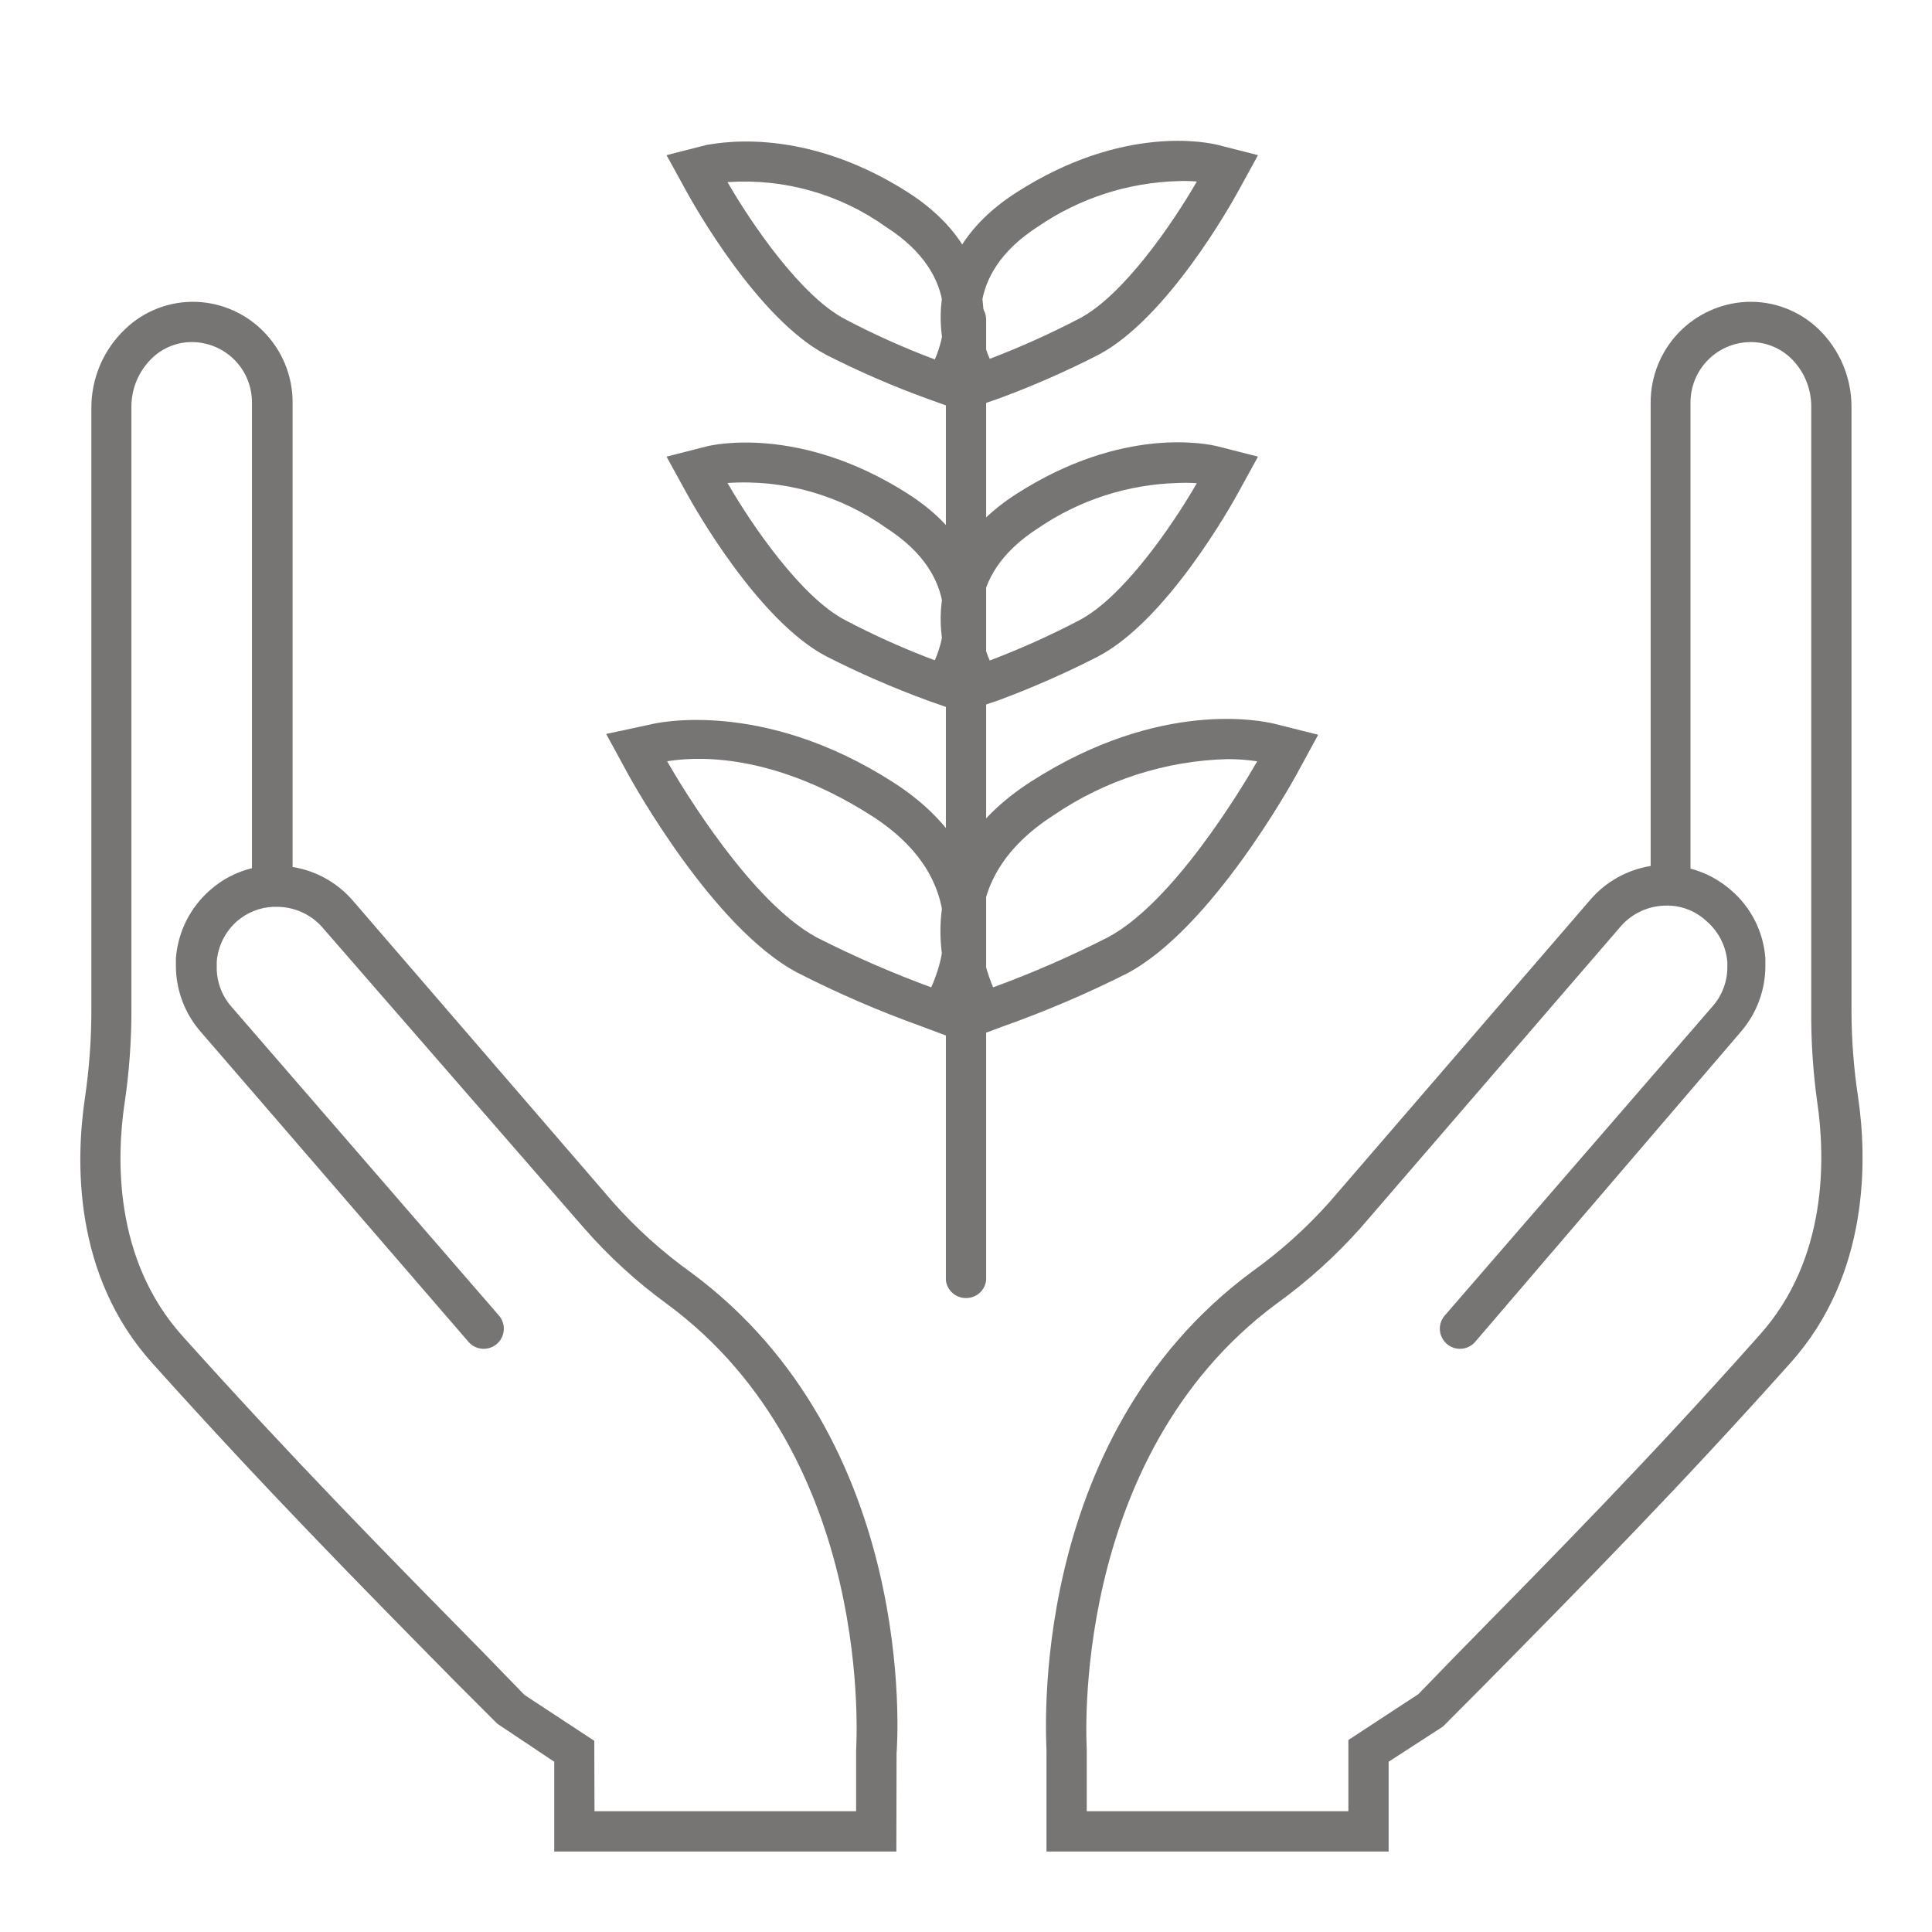 <svg width="668" height="668" viewBox="0 0 668 668" fill="none" xmlns="http://www.w3.org/2000/svg">
<path d="M334 448.813C332.291 448.825 330.637 448.207 329.353 447.078C328.07 445.949 327.247 444.386 327.042 442.689V110.498C327.042 108.653 327.775 106.883 329.08 105.578C330.385 104.273 332.155 103.54 334 103.54C335.846 103.54 337.616 104.273 338.921 105.578C340.226 106.883 340.959 108.653 340.959 110.498V442.689C340.754 444.386 339.931 445.949 338.647 447.078C337.364 448.207 335.71 448.825 334 448.813Z" fill="#777474"/>
<path d="M328.085 358.424L318.622 354.875C303.929 349.606 289.588 343.401 275.689 336.296C246.464 320.849 218.352 269.844 217.17 267.687L209.585 253.77L224.824 250.5C226.355 250.082 263.234 241.245 308.811 270.47C351.187 297.608 340.75 337.131 333.165 350.004L328.085 358.424ZM230.669 263.234C236.166 272.836 259.824 311.942 282.369 324.119C295.216 330.645 308.436 336.407 321.962 341.376C325.163 334.417 336.922 304.636 301.087 281.882C265.252 259.128 238.601 261.912 230.53 263.234H230.669Z" fill="#777474"/>
<path d="M337.27 358.424L332.191 349.726C324.537 336.922 313.96 297.469 356.545 270.192C401.357 241.454 436.635 249.317 440.532 250.222L455.771 254.049L448.186 267.965C447.003 270.122 418.891 321.127 389.667 336.574C375.776 343.566 361.46 349.678 346.803 354.875L337.27 358.424ZM424.458 262.468C402.946 263.017 382.047 269.757 364.269 281.882C328.851 304.636 340.471 334.626 343.394 341.376C356.924 336.42 370.146 330.658 382.987 324.119C405.532 312.22 429.19 272.767 434.687 263.234C431.302 262.719 427.882 262.463 424.458 262.468Z" fill="#777474"/>
<path d="M329.477 245.281L320.779 242.219C308.771 237.823 297.036 232.711 285.64 226.911C261.981 214.456 239.854 175.002 237.418 170.549L230.46 157.884L244.377 154.336C245.699 153.988 276.176 146.612 313.96 170.757C349.378 193.441 340.61 226.424 334.278 237.279L329.477 245.281ZM251.544 167C259.963 181.612 277.011 206.454 292.18 214.386C302.222 219.674 312.587 224.322 323.215 228.303C326.346 221.344 333.095 199.634 306.375 182.517C290.442 171.16 271.065 165.677 251.544 167Z" fill="#777474"/>
<path d="M335.879 245.281L331.147 237.279C324.745 226.563 315.839 193.581 351.465 170.757C388.344 147.099 417.639 153.501 421.049 154.336L434.965 157.885L428.007 170.549C425.572 175.002 403.444 214.456 379.786 226.911C368.504 232.703 356.886 237.815 344.994 242.22L335.879 245.281ZM407.271 167C390.011 167.447 373.245 172.858 358.98 182.587C332.33 199.704 339.01 221.345 342.211 228.372C352.804 224.363 363.144 219.715 373.175 214.456C388.344 206.523 405.392 181.682 413.812 167.07C411.635 166.913 409.451 166.89 407.271 167Z" fill="#777474"/>
<path d="M329.477 141.045L320.779 137.914C308.765 133.558 297.03 128.469 285.64 122.675C261.981 110.22 239.854 70.766 237.418 66.313L230.46 53.649L244.377 50.1C245.699 50.1 276.176 42.376 313.96 66.522C349.378 89.206 340.61 122.188 334.278 133.043L329.477 141.045ZM251.544 62.973C259.963 77.585 277.011 102.427 292.18 110.359C302.222 115.647 312.587 120.295 323.215 124.276C326.346 117.318 333.095 95.608 306.375 78.49C290.457 67.102 271.069 61.615 251.544 62.973Z" fill="#777474"/>
<path d="M335.879 141.045L331.147 133.043C324.745 122.327 315.839 89.345 351.465 66.522C388.344 42.863 417.639 49.265 421.049 50.1L434.965 53.649L428.007 66.313C425.572 70.766 403.444 110.22 379.786 122.675C368.51 128.459 356.891 133.548 344.994 137.914L335.879 141.045ZM407.271 62.625C390.006 63.104 373.242 68.539 358.98 78.281C332.33 95.399 339.01 117.039 342.211 124.067C352.791 120.026 363.129 115.38 373.175 110.15C388.344 102.218 405.392 77.377 413.812 62.764C411.637 62.579 409.452 62.532 407.271 62.625Z" fill="#777474"/>
<path d="M480.125 640.167H361.833V605.375C361.833 601.548 354.527 497.66 432.877 439.697C442.728 432.655 451.761 424.533 459.806 415.482L549.847 311.107C555.205 304.865 562.601 300.724 570.722 299.417V139.167C570.712 130.222 574.147 121.616 580.315 115.137C586.483 108.659 594.909 104.804 603.844 104.375C608.431 104.178 613.011 104.915 617.306 106.541C621.6 108.168 625.519 110.651 628.824 113.838C632.427 117.335 635.288 121.521 637.236 126.148C639.185 130.775 640.182 135.747 640.166 140.767V349.517C640.18 359.534 640.948 369.536 642.462 379.438C645.524 400.313 646.637 440.532 619.013 471.288C580.742 514.082 548.316 546.995 514.012 581.786L498.912 596.956L480.125 609.133V640.167ZM375.75 626.25H466.208V601.618L490.423 585.753L503.922 571.836C538.087 537.044 570.374 504.34 608.297 461.686C632.164 435.174 631.051 399.896 628.337 381.178C626.865 370.666 626.168 360.061 626.25 349.448V140.698C626.278 137.578 625.677 134.485 624.481 131.603C623.286 128.721 621.52 126.111 619.291 123.928C617.353 122.044 615.052 120.573 612.528 119.604C610.005 118.635 607.31 118.189 604.609 118.292C599.206 118.49 594.091 120.777 590.341 124.67C586.59 128.564 584.496 133.76 584.5 139.167V300.322C589.641 301.684 594.402 304.207 598.416 307.698C601.884 310.647 604.729 314.259 606.784 318.321C608.839 322.383 610.063 326.815 610.385 331.356C610.385 332.261 610.385 333.096 610.385 334C610.38 342.358 607.366 350.435 601.895 356.754L509.906 464.121C508.68 465.45 506.984 466.249 505.178 466.349C503.373 466.449 501.599 465.842 500.233 464.657C498.867 463.472 498.016 461.802 497.861 460C497.705 458.199 498.257 456.407 499.399 455.006L592.154 347.917C595.532 344.079 597.345 339.112 597.233 334V332.608C596.794 327.246 594.301 322.261 590.275 318.692C586.83 315.377 582.314 313.402 577.541 313.125H576.15C573.208 313.121 570.299 313.739 567.612 314.938C564.926 316.137 562.524 317.891 560.563 320.083L470.522 424.458C461.805 434.276 452.027 443.097 441.367 450.761C369.278 504.201 375.75 603.844 375.75 604.818V626.25Z" fill="#777474"/>
<path d="M309.924 640.167H191.632V609.133L171.94 595.981L158.023 582.065C123.719 547.273 91.293 514.36 52.813 471.497C24.98 440.741 26.233 400.73 29.364 379.647C30.822 369.739 31.566 359.74 31.59 349.726V140.976C31.587 135.918 32.609 130.911 34.594 126.259C36.58 121.607 39.487 117.405 43.141 113.908C46.43 110.713 50.335 108.221 54.617 106.582C58.9 104.943 63.471 104.192 68.052 104.375C76.681 104.737 84.856 108.34 90.945 114.465C94.195 117.704 96.772 121.554 98.527 125.794C100.282 130.033 101.182 134.578 101.174 139.167V299.765C109.295 301.071 116.691 305.213 122.049 311.455L212.09 415.83C220.135 424.88 229.167 433.003 239.018 440.045C317.369 498.008 310.341 601.896 309.993 606.28L309.924 640.167ZM205.549 626.25H296.007V605.375C296.007 603.844 302.966 504.201 230.668 450.9C220.084 443.195 210.397 434.325 201.791 424.458L111.333 320.501C109.364 318.3 106.95 316.541 104.252 315.342C101.553 314.142 98.63 313.529 95.677 313.543H94.424C89.802 313.743 85.385 315.51 81.899 318.553C77.873 322.121 75.38 327.107 74.941 332.469C74.941 333.026 74.941 333.513 74.941 334.07C74.815 339.138 76.576 344.073 79.881 347.917L172.636 455.005C173.778 456.407 174.33 458.199 174.174 460C174.019 461.802 173.168 463.472 171.802 464.657C170.436 465.842 168.662 466.449 166.857 466.349C165.051 466.249 163.355 465.45 162.129 464.121L69.583 356.963C63.964 350.63 60.847 342.466 60.816 334C60.816 333.095 60.816 332.26 60.816 331.356C61.508 322.174 65.812 313.642 72.784 307.628C76.889 304.022 81.808 301.467 87.118 300.183V139.167C87.125 136.415 86.587 133.688 85.536 131.145C84.485 128.601 82.942 126.29 80.995 124.345C77.279 120.653 72.312 118.492 67.078 118.292C64.37 118.185 61.67 118.637 59.144 119.619C56.618 120.6 54.321 122.091 52.396 123.998C50.17 126.183 48.407 128.794 47.211 131.675C46.016 134.556 45.413 137.648 45.438 140.767V349.517C45.438 360.207 44.647 370.883 43.072 381.456C40.288 400.174 39.245 435.453 63.112 461.964C101.383 504.618 133.669 537.392 167.835 572.114L181.334 586.031L205.479 601.896L205.549 626.25Z" fill="#777474"/>
</svg>

